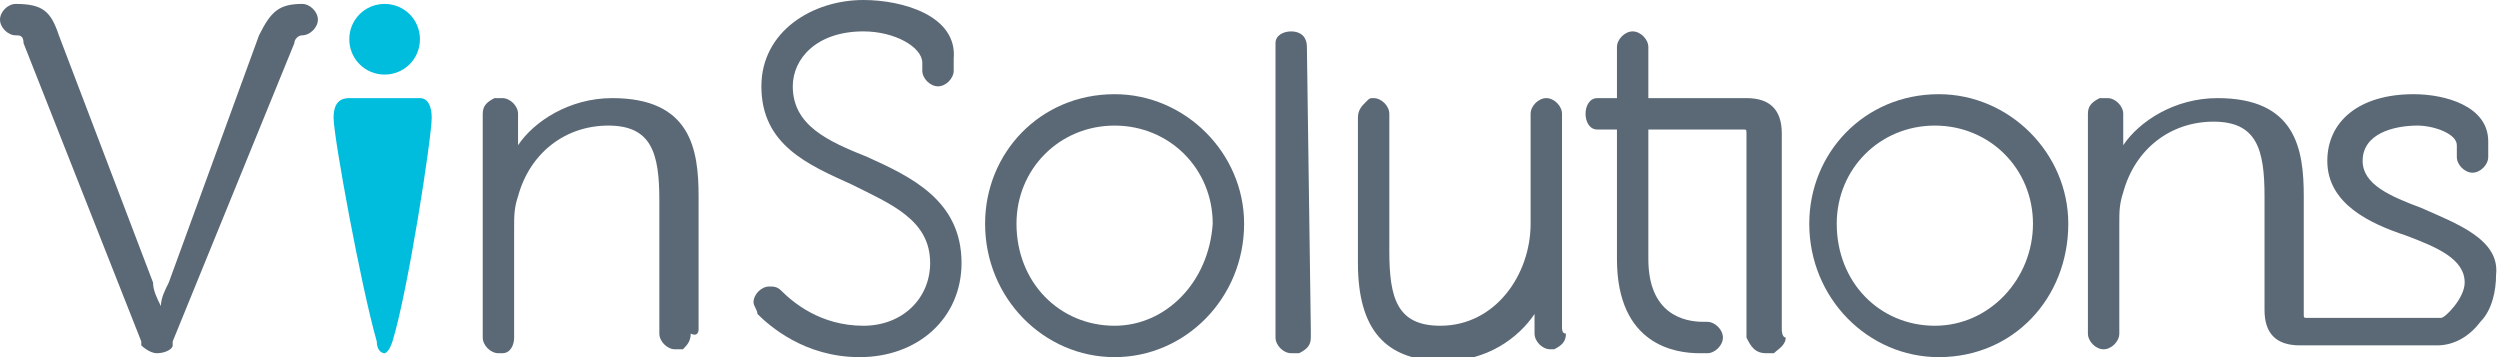<?xml version="1.0" encoding="utf-8"?>
<!-- Generator: Adobe Illustrator 24.0.0, SVG Export Plug-In . SVG Version: 6.00 Build 0)  -->
<svg version="1.1" id="Layer_1" xmlns="http://www.w3.org/2000/svg" xmlns:xlink="http://www.w3.org/1999/xlink" x="0px" y="0px"
	 viewBox="0 0 63.7 9.1" style="enable-background:new 0 0 63.7 9.1;" xml:space="preserve">
<style type="text/css">
	.st0{fill:#00BCDD;}
	.st1{fill:#5B6976;}
</style>
<g id="XMLID_9_">
	<path id="XMLID_66_" class="st0" d="M9.8,0.1C9.3,0.1,8.9,0.5,8.9,1c0,0.5,0.4,0.9,0.9,0.9c0.5,0,0.9-0.4,0.9-0.9S10.3,0.1,9.8,0.1
		L9.8,0.1z"/>
	<path id="XMLID_65_" class="st0" d="M10.7,2.5H8.9C8.6,2.5,8.5,2.7,8.5,3c0,0.5,0.7,4.3,1.1,5.7C9.6,8.9,9.7,9,9.8,9h0l0,0
		c0,0,0.1,0,0.2-0.3c0.4-1.3,1-5.2,1-5.7C11,2.7,10.9,2.5,10.7,2.5z"/>
	<path id="XMLID_62_" class="st1" d="M28.4,2.4c-1.9,0-3.3,1.5-3.3,3.3c0,1.9,1.5,3.4,3.3,3.4s3.3-1.5,3.3-3.4
		C31.7,3.9,30.2,2.4,28.4,2.4z M28.4,8.3c-1.4,0-2.5-1.1-2.5-2.6c0-1.4,1.1-2.5,2.5-2.5s2.5,1.1,2.5,2.5C30.8,7.2,29.7,8.3,28.4,8.3
		z"/>
	<path id="XMLID_59_" class="st1" d="M49.4,2.4c-1.9,0-3.3,1.5-3.3,3.3c0,1.9,1.5,3.4,3.3,3.4c1.9,0,3.3-1.5,3.3-3.4
		C52.7,3.9,51.2,2.4,49.4,2.4z M51.8,5.7c0,1.4-1.1,2.6-2.5,2.6c-1.4,0-2.5-1.1-2.5-2.6c0-1.4,1.1-2.5,2.5-2.5
		C50.7,3.2,51.8,4.3,51.8,5.7z"/>
	<path id="XMLID_58_" class="st1" d="M22.1,4c-1-0.4-1.9-0.8-1.9-1.8c0-0.7,0.6-1.4,1.8-1.4c0.8,0,1.5,0.4,1.5,0.8v0.2c0,0,0,0,0,0
		c0,0,0,0,0,0v0h0c0,0.2,0.2,0.4,0.4,0.4s0.4-0.2,0.4-0.4l0-0.1V1.5C24.4,0.4,23,0,22,0c-1.3,0-2.6,0.8-2.6,2.2c0,1.5,1.2,2,2.3,2.5
		c1,0.5,2,0.9,2,2c0,0.9-0.7,1.6-1.7,1.6c-1.1,0-1.8-0.6-2.1-0.9l0,0c-0.1-0.1-0.2-0.1-0.3-0.1c-0.2,0-0.4,0.2-0.4,0.4
		c0,0.1,0.1,0.2,0.1,0.3l0,0c0.3,0.3,1.2,1.1,2.6,1.1c1.5,0,2.6-1,2.6-2.4C24.5,5.1,23.2,4.5,22.1,4z"/>
	<path id="XMLID_57_" class="st1" d="M7.5,1.1c0-0.1,0.1-0.2,0.2-0.2c0.2,0,0.4-0.2,0.4-0.4c0-0.2-0.2-0.4-0.4-0.4c0,0,0,0,0,0l0,0
		c-0.6,0-0.8,0.2-1.1,0.8l0,0L4.3,7.2C4.2,7.4,4.1,7.6,4.1,7.8C4,7.6,3.9,7.4,3.9,7.2L1.5,0.9C1.3,0.3,1.1,0.1,0.4,0.1l0,0
		c0,0,0,0,0,0C0.2,0.1,0,0.3,0,0.5c0,0.2,0.2,0.4,0.4,0.4c0.1,0,0.2,0,0.2,0.2l3,7.6c0,0,0,0,0,0.1c0,0,0.2,0.2,0.4,0.2
		c0.2,0,0.4-0.1,0.4-0.2c0,0,0,0,0-0.1L7.5,1.1L7.5,1.1z"/>
	<path id="XMLID_56_" class="st1" d="M45.4,8.4V7.2h0V3.4c0-0.6-0.3-0.9-0.9-0.9H42V1.2c0-0.2-0.2-0.4-0.4-0.4
		c-0.2,0-0.4,0.2-0.4,0.4c0,0,0,0.2,0,0.2v1.1h-0.5c0,0,0,0,0,0c0,0,0,0,0,0h0v0c-0.2,0-0.3,0.2-0.3,0.4c0,0.2,0.1,0.4,0.3,0.4v0h0
		c0,0,0,0,0,0c0,0,0,0,0,0h0.5v3.3c0,2.2,1.5,2.4,2.1,2.4l0.2,0c0.2,0,0.4-0.2,0.4-0.4c0-0.2-0.2-0.4-0.4-0.4l-0.1,0
		C42.9,8.2,42,8,42,6.6V3.3h2.4c0.1,0,0.1,0,0.1,0.1V8l0,0.1v0.5c0,0,0,0,0,0C44.6,8.8,44.7,9,45,9c0.1,0,0.1,0,0.2,0
		c0.1-0.1,0.3-0.2,0.3-0.4C45.4,8.6,45.4,8.4,45.4,8.4z"/>
	<g id="XMLID_54_">
		<path id="XMLID_55_" class="st1" d="M33.3,1.2C33.3,1.2,33.3,1.1,33.3,1.2c0-0.3-0.2-0.4-0.4-0.4c-0.2,0-0.4,0.1-0.4,0.3
			c0,0,0,0,0,0.1c0,0,0,0.2,0,0.2l0,7.2c0,0.2,0.2,0.4,0.4,0.4c0.1,0,0.1,0,0.2,0h0c0.2-0.1,0.3-0.2,0.3-0.4c0,0,0-0.2,0-0.2
			L33.3,1.2z"/>
	</g>
	<path id="XMLID_53_" class="st1" d="M61.7,5.3c-0.8-0.3-1.5-0.6-1.5-1.2c0-0.7,0.8-0.9,1.4-0.9c0.4,0,1,0.2,1,0.5V4h0
		c0,0.2,0.2,0.4,0.4,0.4c0.2,0,0.4-0.2,0.4-0.4c0,0,0,0,0,0V3.6c0-0.9-1.1-1.2-1.9-1.2c-1.4,0-2.2,0.7-2.2,1.7c0,1.1,1.1,1.6,2,1.9
		c0.8,0.3,1.5,0.6,1.5,1.2c0,0.4-0.5,0.9-0.6,0.9h-3.4c-0.1,0-0.1,0-0.1-0.1V5c0-1.2-0.2-2.5-2.2-2.5c-1.1,0-2,0.6-2.4,1.2V3.4l0,0
		V2.9c0-0.2-0.2-0.4-0.4-0.4c-0.1,0-0.1,0-0.2,0c-0.2,0.1-0.3,0.2-0.3,0.4c0,0,0,0.2,0,0.2v0.2v0.1v0.9v4.2c0,0,0,0,0,0c0,0,0,0,0,0
		v0h0c0,0.2,0.2,0.4,0.4,0.4c0.2,0,0.4-0.2,0.4-0.4l0-0.1l0-2.7c0-0.3,0-0.5,0.1-0.8c0.3-1.1,1.2-1.8,2.3-1.8c1.1,0,1.3,0.7,1.3,1.9
		v2.9c0,0.6,0.3,0.9,0.9,0.9h3.5c0.4,0,0.8-0.2,1.1-0.6c0.3-0.3,0.4-0.8,0.4-1.2C63.7,6.1,62.6,5.7,61.7,5.3z"/>
	<path id="XMLID_52_" class="st1" d="M39.8,8.3V7.2V3l0-0.1c0-0.2-0.2-0.4-0.4-0.4c-0.2,0-0.4,0.2-0.4,0.4c0,0,0,0.2,0,0.3v2.5
		c0,1.3-0.9,2.6-2.3,2.6c-1.1,0-1.3-0.7-1.3-1.9V4.3V3.4V2.9c0-0.2-0.2-0.4-0.4-0.4c-0.1,0-0.1,0-0.2,0.1c-0.1,0.1-0.2,0.2-0.2,0.4
		c0,0,0,0.2,0,0.2v1.2v2.3c0,1.7,0.7,2.5,2.2,2.5c1.1,0,1.9-0.6,2.3-1.2V8v0.5c0,0.2,0.2,0.4,0.4,0.4c0.1,0,0.1,0,0.1,0h0
		c0.2-0.1,0.3-0.2,0.3-0.4C39.8,8.5,39.8,8.4,39.8,8.3z"/>
	<path id="XMLID_51_" class="st1" d="M17.8,8.4V7.2V5c0-1.2-0.2-2.5-2.2-2.5c-1.1,0-2,0.6-2.4,1.2V3.4l0,0l0,0V2.9
		c0-0.2-0.2-0.4-0.4-0.4c-0.1,0-0.1,0-0.2,0l0,0c-0.2,0.1-0.3,0.2-0.3,0.4v0l0,0c0,0,0,0.2,0,0.2v1.2h0v2.9h0v1.4
		c0,0.2,0.2,0.4,0.4,0.4c0,0,0.1,0,0.1,0c0.2,0,0.3-0.2,0.3-0.4l0-0.1l0-2.7c0-0.3,0-0.5,0.1-0.8c0.3-1.1,1.2-1.8,2.3-1.8
		c1.1,0,1.3,0.7,1.3,1.9v2v0.9v0.5c0,0.2,0.2,0.4,0.4,0.4c0.1,0,0.1,0,0.2,0c0,0,0,0,0,0c0.1-0.1,0.2-0.2,0.2-0.4
		C17.8,8.6,17.8,8.4,17.8,8.4z"/>
</g>
</svg>
